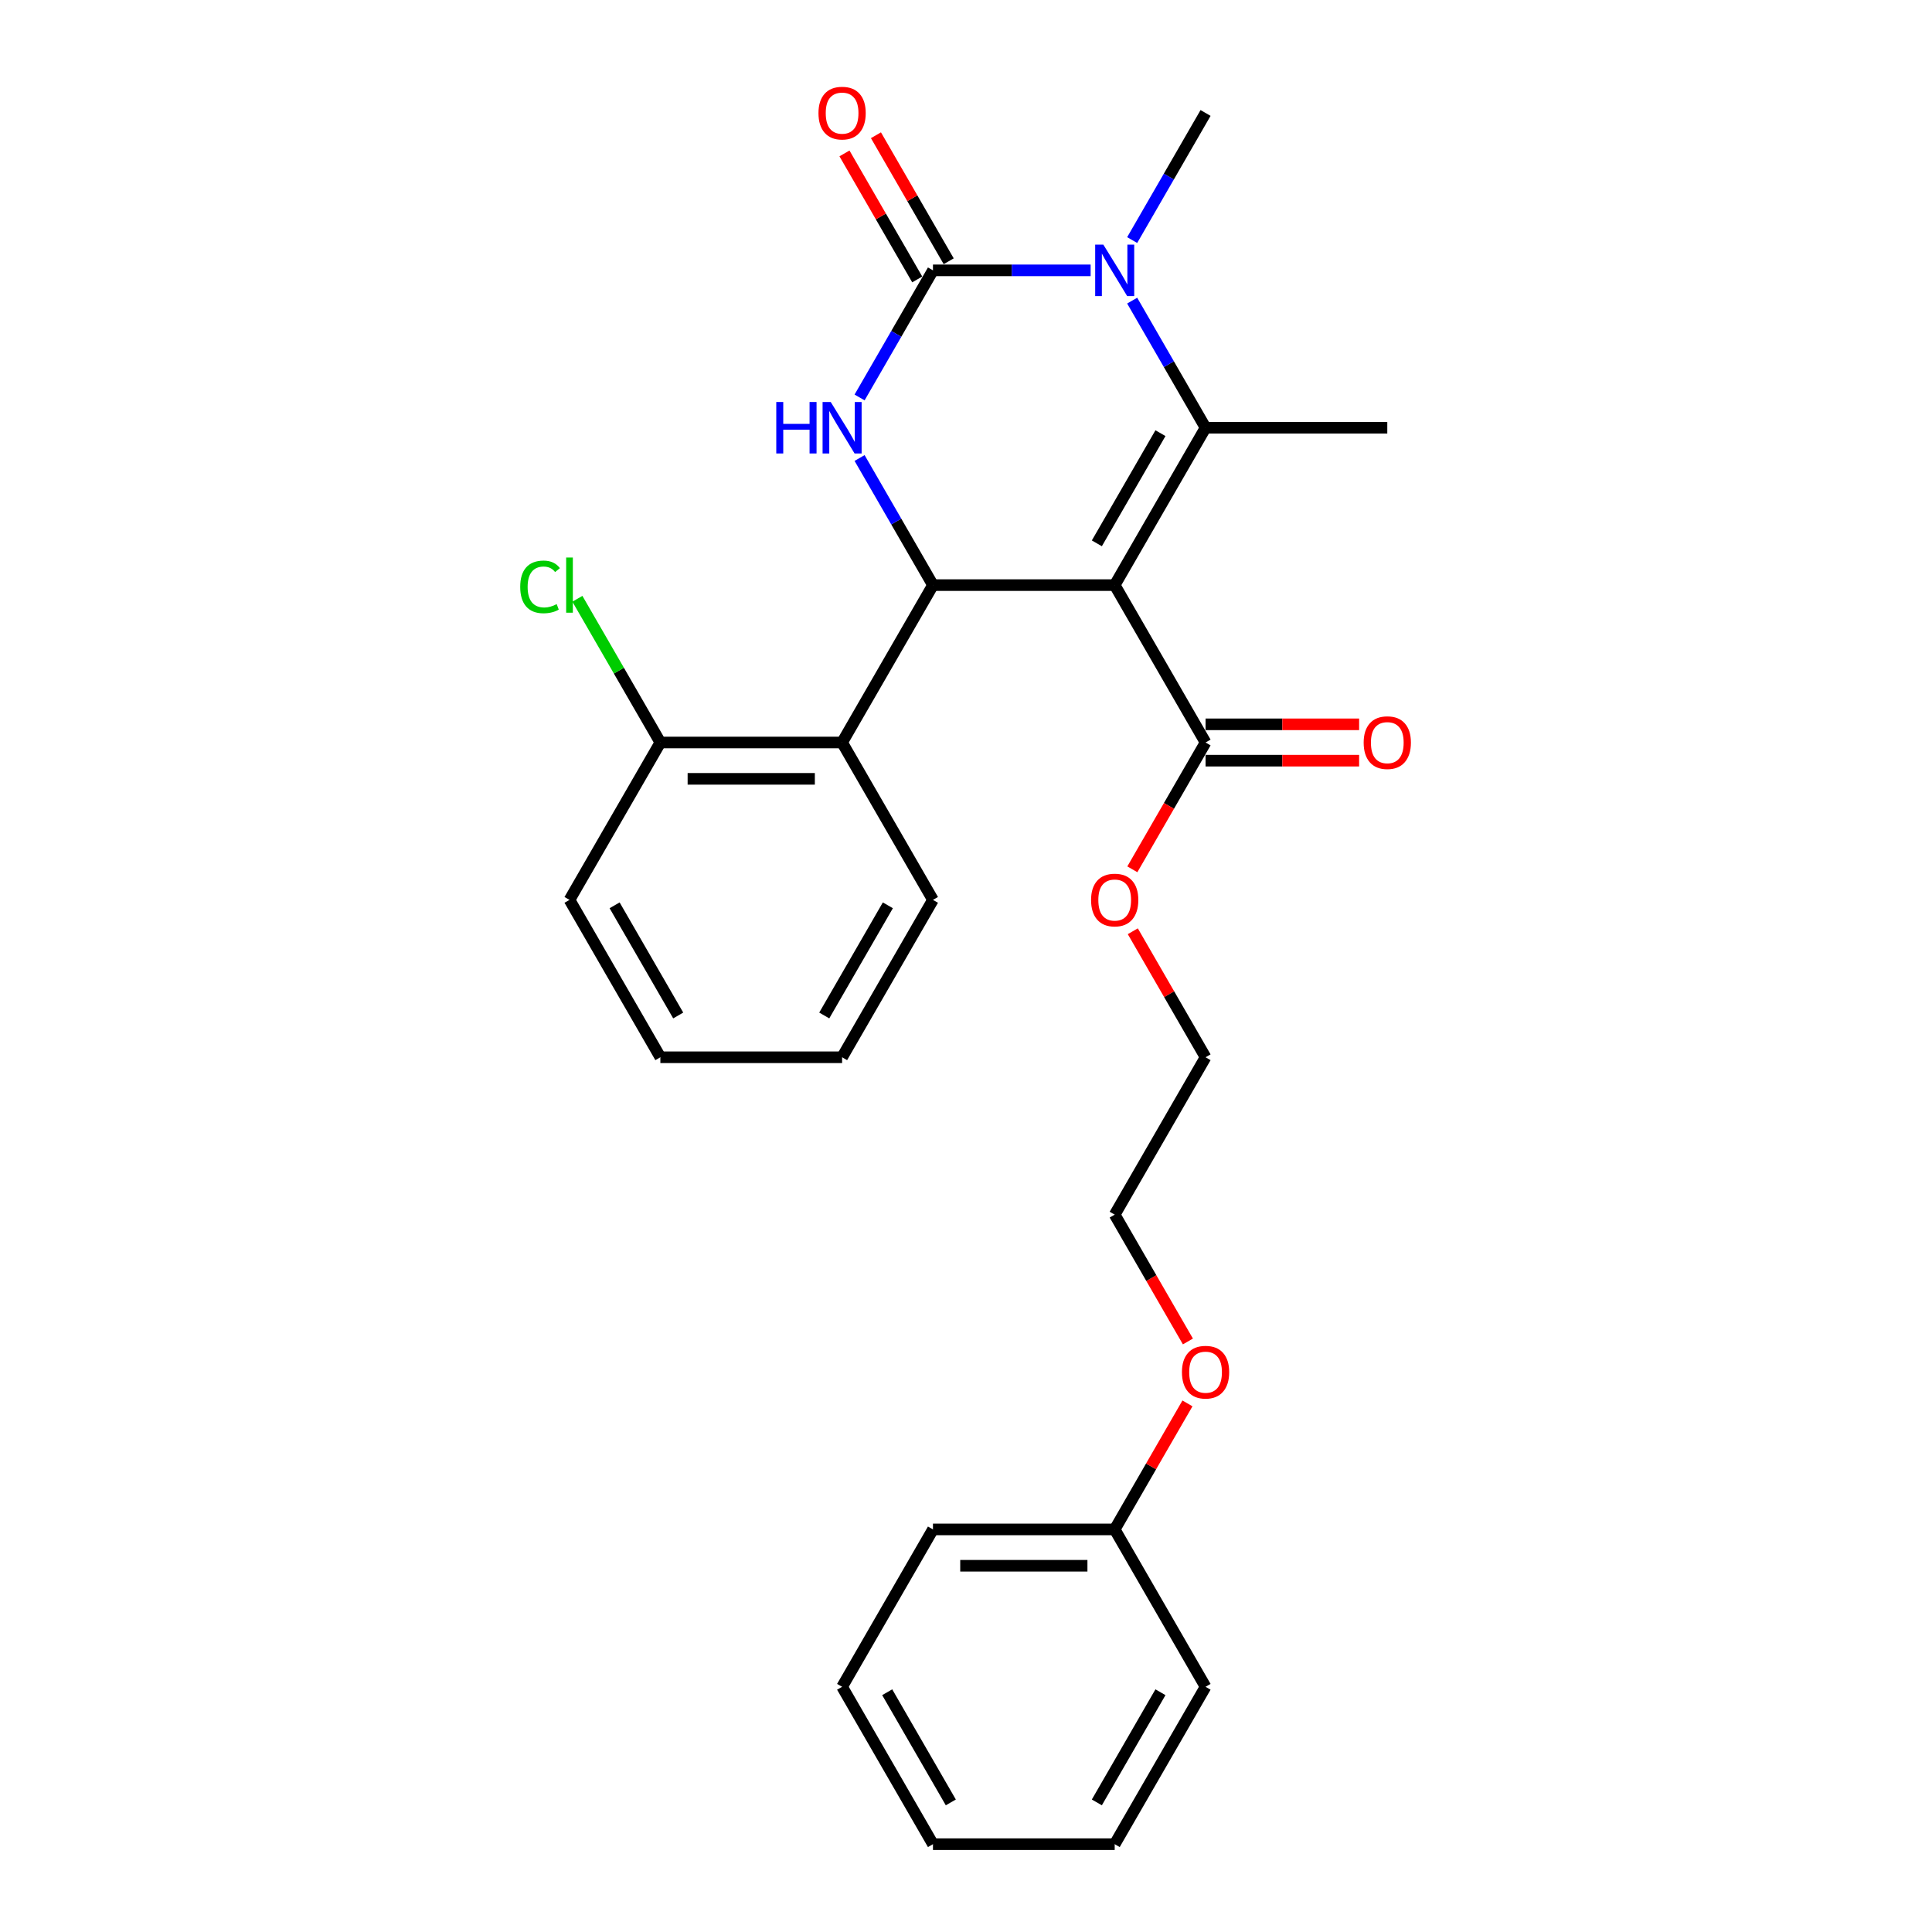 <?xml version='1.0' encoding='iso-8859-1'?>
<svg version='1.1' baseProfile='full'
              xmlns='http://www.w3.org/2000/svg'
                      xmlns:rdkit='http://www.rdkit.org/xml'
                      xmlns:xlink='http://www.w3.org/1999/xlink'
                  xml:space='preserve'
width='1000px' height='1000px' viewBox='0 0 1000 1000'>
<!-- END OF HEADER -->
<rect style='opacity:1.0;fill:#FFFFFF;stroke:none' width='1000' height='1000' x='0' y='0'> </rect>
<path class='bond-0' d='M 576.965,302.854 L 623.996,221.393' style='fill:none;fill-rule:evenodd;stroke:#000000;stroke-width:6px;stroke-linecap:butt;stroke-linejoin:miter;stroke-opacity:1' />
<path class='bond-0' d='M 567.727,281.229 L 600.649,224.206' style='fill:none;fill-rule:evenodd;stroke:#000000;stroke-width:6px;stroke-linecap:butt;stroke-linejoin:miter;stroke-opacity:1' />
<path class='bond-2' d='M 576.965,302.854 L 482.901,302.854' style='fill:none;fill-rule:evenodd;stroke:#000000;stroke-width:6px;stroke-linecap:butt;stroke-linejoin:miter;stroke-opacity:1' />
<path class='bond-6' d='M 576.965,302.854 L 623.996,384.316' style='fill:none;fill-rule:evenodd;stroke:#000000;stroke-width:6px;stroke-linecap:butt;stroke-linejoin:miter;stroke-opacity:1' />
<path class='bond-3' d='M 623.996,221.393 L 605.004,188.498' style='fill:none;fill-rule:evenodd;stroke:#000000;stroke-width:6px;stroke-linecap:butt;stroke-linejoin:miter;stroke-opacity:1' />
<path class='bond-3' d='M 605.004,188.498 L 586.012,155.602' style='fill:none;fill-rule:evenodd;stroke:#0000FF;stroke-width:6px;stroke-linecap:butt;stroke-linejoin:miter;stroke-opacity:1' />
<path class='bond-10' d='M 623.996,221.393 L 718.06,221.393' style='fill:none;fill-rule:evenodd;stroke:#000000;stroke-width:6px;stroke-linecap:butt;stroke-linejoin:miter;stroke-opacity:1' />
<path class='bond-1' d='M 482.901,139.931 L 463.909,172.827' style='fill:none;fill-rule:evenodd;stroke:#000000;stroke-width:6px;stroke-linecap:butt;stroke-linejoin:miter;stroke-opacity:1' />
<path class='bond-1' d='M 463.909,172.827 L 444.917,205.722' style='fill:none;fill-rule:evenodd;stroke:#0000FF;stroke-width:6px;stroke-linecap:butt;stroke-linejoin:miter;stroke-opacity:1' />
<path class='bond-7' d='M 491.047,135.228 L 472.218,102.615' style='fill:none;fill-rule:evenodd;stroke:#000000;stroke-width:6px;stroke-linecap:butt;stroke-linejoin:miter;stroke-opacity:1' />
<path class='bond-7' d='M 472.218,102.615 L 453.389,70.002' style='fill:none;fill-rule:evenodd;stroke:#FF0000;stroke-width:6px;stroke-linecap:butt;stroke-linejoin:miter;stroke-opacity:1' />
<path class='bond-7' d='M 474.755,144.635 L 455.926,112.022' style='fill:none;fill-rule:evenodd;stroke:#000000;stroke-width:6px;stroke-linecap:butt;stroke-linejoin:miter;stroke-opacity:1' />
<path class='bond-7' d='M 455.926,112.022 L 437.097,79.409' style='fill:none;fill-rule:evenodd;stroke:#FF0000;stroke-width:6px;stroke-linecap:butt;stroke-linejoin:miter;stroke-opacity:1' />
<path class='bond-27' d='M 482.901,139.931 L 523.706,139.931' style='fill:none;fill-rule:evenodd;stroke:#000000;stroke-width:6px;stroke-linecap:butt;stroke-linejoin:miter;stroke-opacity:1' />
<path class='bond-27' d='M 523.706,139.931 L 564.511,139.931' style='fill:none;fill-rule:evenodd;stroke:#0000FF;stroke-width:6px;stroke-linecap:butt;stroke-linejoin:miter;stroke-opacity:1' />
<path class='bond-4' d='M 482.901,302.854 L 463.909,269.959' style='fill:none;fill-rule:evenodd;stroke:#000000;stroke-width:6px;stroke-linecap:butt;stroke-linejoin:miter;stroke-opacity:1' />
<path class='bond-4' d='M 463.909,269.959 L 444.917,237.064' style='fill:none;fill-rule:evenodd;stroke:#0000FF;stroke-width:6px;stroke-linecap:butt;stroke-linejoin:miter;stroke-opacity:1' />
<path class='bond-5' d='M 482.901,302.854 L 435.869,384.316' style='fill:none;fill-rule:evenodd;stroke:#000000;stroke-width:6px;stroke-linecap:butt;stroke-linejoin:miter;stroke-opacity:1' />
<path class='bond-11' d='M 586.012,124.261 L 605.004,91.365' style='fill:none;fill-rule:evenodd;stroke:#0000FF;stroke-width:6px;stroke-linecap:butt;stroke-linejoin:miter;stroke-opacity:1' />
<path class='bond-11' d='M 605.004,91.365 L 623.996,58.47' style='fill:none;fill-rule:evenodd;stroke:#000000;stroke-width:6px;stroke-linecap:butt;stroke-linejoin:miter;stroke-opacity:1' />
<path class='bond-8' d='M 435.869,384.316 L 341.806,384.316' style='fill:none;fill-rule:evenodd;stroke:#000000;stroke-width:6px;stroke-linecap:butt;stroke-linejoin:miter;stroke-opacity:1' />
<path class='bond-8' d='M 421.76,403.128 L 355.915,403.128' style='fill:none;fill-rule:evenodd;stroke:#000000;stroke-width:6px;stroke-linecap:butt;stroke-linejoin:miter;stroke-opacity:1' />
<path class='bond-14' d='M 435.869,384.316 L 482.901,465.777' style='fill:none;fill-rule:evenodd;stroke:#000000;stroke-width:6px;stroke-linecap:butt;stroke-linejoin:miter;stroke-opacity:1' />
<path class='bond-9' d='M 623.996,393.722 L 663.738,393.722' style='fill:none;fill-rule:evenodd;stroke:#000000;stroke-width:6px;stroke-linecap:butt;stroke-linejoin:miter;stroke-opacity:1' />
<path class='bond-9' d='M 663.738,393.722 L 703.48,393.722' style='fill:none;fill-rule:evenodd;stroke:#FF0000;stroke-width:6px;stroke-linecap:butt;stroke-linejoin:miter;stroke-opacity:1' />
<path class='bond-9' d='M 623.996,374.909 L 663.738,374.909' style='fill:none;fill-rule:evenodd;stroke:#000000;stroke-width:6px;stroke-linecap:butt;stroke-linejoin:miter;stroke-opacity:1' />
<path class='bond-9' d='M 663.738,374.909 L 703.48,374.909' style='fill:none;fill-rule:evenodd;stroke:#FF0000;stroke-width:6px;stroke-linecap:butt;stroke-linejoin:miter;stroke-opacity:1' />
<path class='bond-12' d='M 623.996,384.316 L 605.048,417.136' style='fill:none;fill-rule:evenodd;stroke:#000000;stroke-width:6px;stroke-linecap:butt;stroke-linejoin:miter;stroke-opacity:1' />
<path class='bond-12' d='M 605.048,417.136 L 586.099,449.956' style='fill:none;fill-rule:evenodd;stroke:#FF0000;stroke-width:6px;stroke-linecap:butt;stroke-linejoin:miter;stroke-opacity:1' />
<path class='bond-13' d='M 341.806,384.316 L 320.331,347.12' style='fill:none;fill-rule:evenodd;stroke:#000000;stroke-width:6px;stroke-linecap:butt;stroke-linejoin:miter;stroke-opacity:1' />
<path class='bond-13' d='M 320.331,347.12 L 298.856,309.925' style='fill:none;fill-rule:evenodd;stroke:#00CC00;stroke-width:6px;stroke-linecap:butt;stroke-linejoin:miter;stroke-opacity:1' />
<path class='bond-17' d='M 341.806,384.316 L 294.774,465.777' style='fill:none;fill-rule:evenodd;stroke:#000000;stroke-width:6px;stroke-linecap:butt;stroke-linejoin:miter;stroke-opacity:1' />
<path class='bond-18' d='M 586.338,482.012 L 605.167,514.625' style='fill:none;fill-rule:evenodd;stroke:#FF0000;stroke-width:6px;stroke-linecap:butt;stroke-linejoin:miter;stroke-opacity:1' />
<path class='bond-18' d='M 605.167,514.625 L 623.996,547.238' style='fill:none;fill-rule:evenodd;stroke:#000000;stroke-width:6px;stroke-linecap:butt;stroke-linejoin:miter;stroke-opacity:1' />
<path class='bond-22' d='M 482.901,465.777 L 435.869,547.238' style='fill:none;fill-rule:evenodd;stroke:#000000;stroke-width:6px;stroke-linecap:butt;stroke-linejoin:miter;stroke-opacity:1' />
<path class='bond-22' d='M 459.554,468.59 L 426.632,525.613' style='fill:none;fill-rule:evenodd;stroke:#000000;stroke-width:6px;stroke-linecap:butt;stroke-linejoin:miter;stroke-opacity:1' />
<path class='bond-15' d='M 576.965,791.623 L 595.794,759.01' style='fill:none;fill-rule:evenodd;stroke:#000000;stroke-width:6px;stroke-linecap:butt;stroke-linejoin:miter;stroke-opacity:1' />
<path class='bond-15' d='M 595.794,759.01 L 614.623,726.397' style='fill:none;fill-rule:evenodd;stroke:#FF0000;stroke-width:6px;stroke-linecap:butt;stroke-linejoin:miter;stroke-opacity:1' />
<path class='bond-20' d='M 576.965,791.623 L 482.901,791.623' style='fill:none;fill-rule:evenodd;stroke:#000000;stroke-width:6px;stroke-linecap:butt;stroke-linejoin:miter;stroke-opacity:1' />
<path class='bond-20' d='M 562.855,810.435 L 497.011,810.435' style='fill:none;fill-rule:evenodd;stroke:#000000;stroke-width:6px;stroke-linecap:butt;stroke-linejoin:miter;stroke-opacity:1' />
<path class='bond-21' d='M 576.965,791.623 L 623.996,873.084' style='fill:none;fill-rule:evenodd;stroke:#000000;stroke-width:6px;stroke-linecap:butt;stroke-linejoin:miter;stroke-opacity:1' />
<path class='bond-16' d='M 614.862,694.34 L 595.913,661.52' style='fill:none;fill-rule:evenodd;stroke:#FF0000;stroke-width:6px;stroke-linecap:butt;stroke-linejoin:miter;stroke-opacity:1' />
<path class='bond-16' d='M 595.913,661.52 L 576.965,628.7' style='fill:none;fill-rule:evenodd;stroke:#000000;stroke-width:6px;stroke-linecap:butt;stroke-linejoin:miter;stroke-opacity:1' />
<path class='bond-28' d='M 294.774,465.777 L 341.806,547.238' style='fill:none;fill-rule:evenodd;stroke:#000000;stroke-width:6px;stroke-linecap:butt;stroke-linejoin:miter;stroke-opacity:1' />
<path class='bond-28' d='M 318.121,468.59 L 351.043,525.613' style='fill:none;fill-rule:evenodd;stroke:#000000;stroke-width:6px;stroke-linecap:butt;stroke-linejoin:miter;stroke-opacity:1' />
<path class='bond-19' d='M 623.996,547.238 L 576.965,628.7' style='fill:none;fill-rule:evenodd;stroke:#000000;stroke-width:6px;stroke-linecap:butt;stroke-linejoin:miter;stroke-opacity:1' />
<path class='bond-25' d='M 482.901,791.623 L 435.869,873.084' style='fill:none;fill-rule:evenodd;stroke:#000000;stroke-width:6px;stroke-linecap:butt;stroke-linejoin:miter;stroke-opacity:1' />
<path class='bond-24' d='M 623.996,873.084 L 576.965,954.545' style='fill:none;fill-rule:evenodd;stroke:#000000;stroke-width:6px;stroke-linecap:butt;stroke-linejoin:miter;stroke-opacity:1' />
<path class='bond-24' d='M 600.649,875.897 L 567.727,932.92' style='fill:none;fill-rule:evenodd;stroke:#000000;stroke-width:6px;stroke-linecap:butt;stroke-linejoin:miter;stroke-opacity:1' />
<path class='bond-23' d='M 435.869,547.238 L 341.806,547.238' style='fill:none;fill-rule:evenodd;stroke:#000000;stroke-width:6px;stroke-linecap:butt;stroke-linejoin:miter;stroke-opacity:1' />
<path class='bond-26' d='M 576.965,954.545 L 482.901,954.545' style='fill:none;fill-rule:evenodd;stroke:#000000;stroke-width:6px;stroke-linecap:butt;stroke-linejoin:miter;stroke-opacity:1' />
<path class='bond-29' d='M 435.869,873.084 L 482.901,954.545' style='fill:none;fill-rule:evenodd;stroke:#000000;stroke-width:6px;stroke-linecap:butt;stroke-linejoin:miter;stroke-opacity:1' />
<path class='bond-29' d='M 459.216,875.897 L 492.139,932.92' style='fill:none;fill-rule:evenodd;stroke:#000000;stroke-width:6px;stroke-linecap:butt;stroke-linejoin:miter;stroke-opacity:1' />
<path  class='atom-4' d='M 571.076 126.612
L 579.805 140.722
Q 580.671 142.114, 582.063 144.635
Q 583.455 147.156, 583.53 147.306
L 583.53 126.612
L 587.067 126.612
L 587.067 153.251
L 583.417 153.251
L 574.049 137.824
Q 572.957 136.018, 571.791 133.949
Q 570.662 131.88, 570.324 131.24
L 570.324 153.251
L 566.862 153.251
L 566.862 126.612
L 571.076 126.612
' fill='#0000FF'/>
<path  class='atom-5' d='M 401.799 208.073
L 405.411 208.073
L 405.411 219.399
L 419.032 219.399
L 419.032 208.073
L 422.644 208.073
L 422.644 234.712
L 419.032 234.712
L 419.032 222.409
L 405.411 222.409
L 405.411 234.712
L 401.799 234.712
L 401.799 208.073
' fill='#0000FF'/>
<path  class='atom-5' d='M 429.981 208.073
L 438.71 222.183
Q 439.575 223.575, 440.967 226.096
Q 442.36 228.617, 442.435 228.767
L 442.435 208.073
L 445.972 208.073
L 445.972 234.712
L 442.322 234.712
L 432.953 219.286
Q 431.862 217.48, 430.696 215.41
Q 429.567 213.341, 429.228 212.701
L 429.228 234.712
L 425.767 234.712
L 425.767 208.073
L 429.981 208.073
' fill='#0000FF'/>
<path  class='atom-8' d='M 423.641 58.545
Q 423.641 52.149, 426.802 48.575
Q 429.962 45, 435.869 45
Q 441.776 45, 444.937 48.575
Q 448.098 52.149, 448.098 58.545
Q 448.098 65.017, 444.899 68.704
Q 441.701 72.354, 435.869 72.354
Q 430 72.354, 426.802 68.704
Q 423.641 65.055, 423.641 58.545
M 435.869 69.344
Q 439.933 69.344, 442.115 66.635
Q 444.335 63.888, 444.335 58.545
Q 444.335 53.315, 442.115 50.682
Q 439.933 48.01, 435.869 48.01
Q 431.806 48.01, 429.586 50.644
Q 427.404 53.278, 427.404 58.545
Q 427.404 63.926, 429.586 66.635
Q 431.806 69.344, 435.869 69.344
' fill='#FF0000'/>
<path  class='atom-10' d='M 705.832 384.391
Q 705.832 377.995, 708.992 374.42
Q 712.153 370.846, 718.06 370.846
Q 723.967 370.846, 727.128 374.42
Q 730.288 377.995, 730.288 384.391
Q 730.288 390.863, 727.09 394.55
Q 723.892 398.199, 718.06 398.199
Q 712.19 398.199, 708.992 394.55
Q 705.832 390.9, 705.832 384.391
M 718.06 395.189
Q 722.123 395.189, 724.306 392.48
Q 726.526 389.734, 726.526 384.391
Q 726.526 379.161, 724.306 376.527
Q 722.123 373.856, 718.06 373.856
Q 713.996 373.856, 711.776 376.49
Q 709.594 379.123, 709.594 384.391
Q 709.594 389.771, 711.776 392.48
Q 713.996 395.189, 718.06 395.189
' fill='#FF0000'/>
<path  class='atom-13' d='M 564.736 465.852
Q 564.736 459.456, 567.897 455.882
Q 571.057 452.307, 576.965 452.307
Q 582.872 452.307, 586.032 455.882
Q 589.193 459.456, 589.193 465.852
Q 589.193 472.324, 585.995 476.011
Q 582.796 479.661, 576.965 479.661
Q 571.095 479.661, 567.897 476.011
Q 564.736 472.362, 564.736 465.852
M 576.965 476.651
Q 581.028 476.651, 583.21 473.942
Q 585.43 471.195, 585.43 465.852
Q 585.43 460.622, 583.21 457.989
Q 581.028 455.317, 576.965 455.317
Q 572.901 455.317, 570.681 457.951
Q 568.499 460.585, 568.499 465.852
Q 568.499 471.233, 570.681 473.942
Q 572.901 476.651, 576.965 476.651
' fill='#FF0000'/>
<path  class='atom-14' d='M 269.264 303.776
Q 269.264 297.154, 272.349 293.692
Q 275.472 290.193, 281.379 290.193
Q 286.873 290.193, 289.807 294.069
L 287.324 296.101
Q 285.179 293.279, 281.379 293.279
Q 277.353 293.279, 275.209 295.988
Q 273.102 298.659, 273.102 303.776
Q 273.102 309.044, 275.284 311.753
Q 277.504 314.462, 281.793 314.462
Q 284.728 314.462, 288.152 312.693
L 289.205 315.515
Q 287.813 316.418, 285.706 316.945
Q 283.599 317.472, 281.266 317.472
Q 275.472 317.472, 272.349 313.935
Q 269.264 310.398, 269.264 303.776
' fill='#00CC00'/>
<path  class='atom-14' d='M 293.043 288.575
L 296.505 288.575
L 296.505 317.133
L 293.043 317.133
L 293.043 288.575
' fill='#00CC00'/>
<path  class='atom-17' d='M 611.768 710.237
Q 611.768 703.84, 614.929 700.266
Q 618.089 696.691, 623.996 696.691
Q 629.903 696.691, 633.064 700.266
Q 636.225 703.84, 636.225 710.237
Q 636.225 716.708, 633.026 720.395
Q 629.828 724.045, 623.996 724.045
Q 618.127 724.045, 614.929 720.395
Q 611.768 716.746, 611.768 710.237
M 623.996 721.035
Q 628.06 721.035, 630.242 718.326
Q 632.462 715.579, 632.462 710.237
Q 632.462 705.007, 630.242 702.373
Q 628.06 699.701, 623.996 699.701
Q 619.933 699.701, 617.713 702.335
Q 615.531 704.969, 615.531 710.237
Q 615.531 715.617, 617.713 718.326
Q 619.933 721.035, 623.996 721.035
' fill='#FF0000'/>
</svg>
